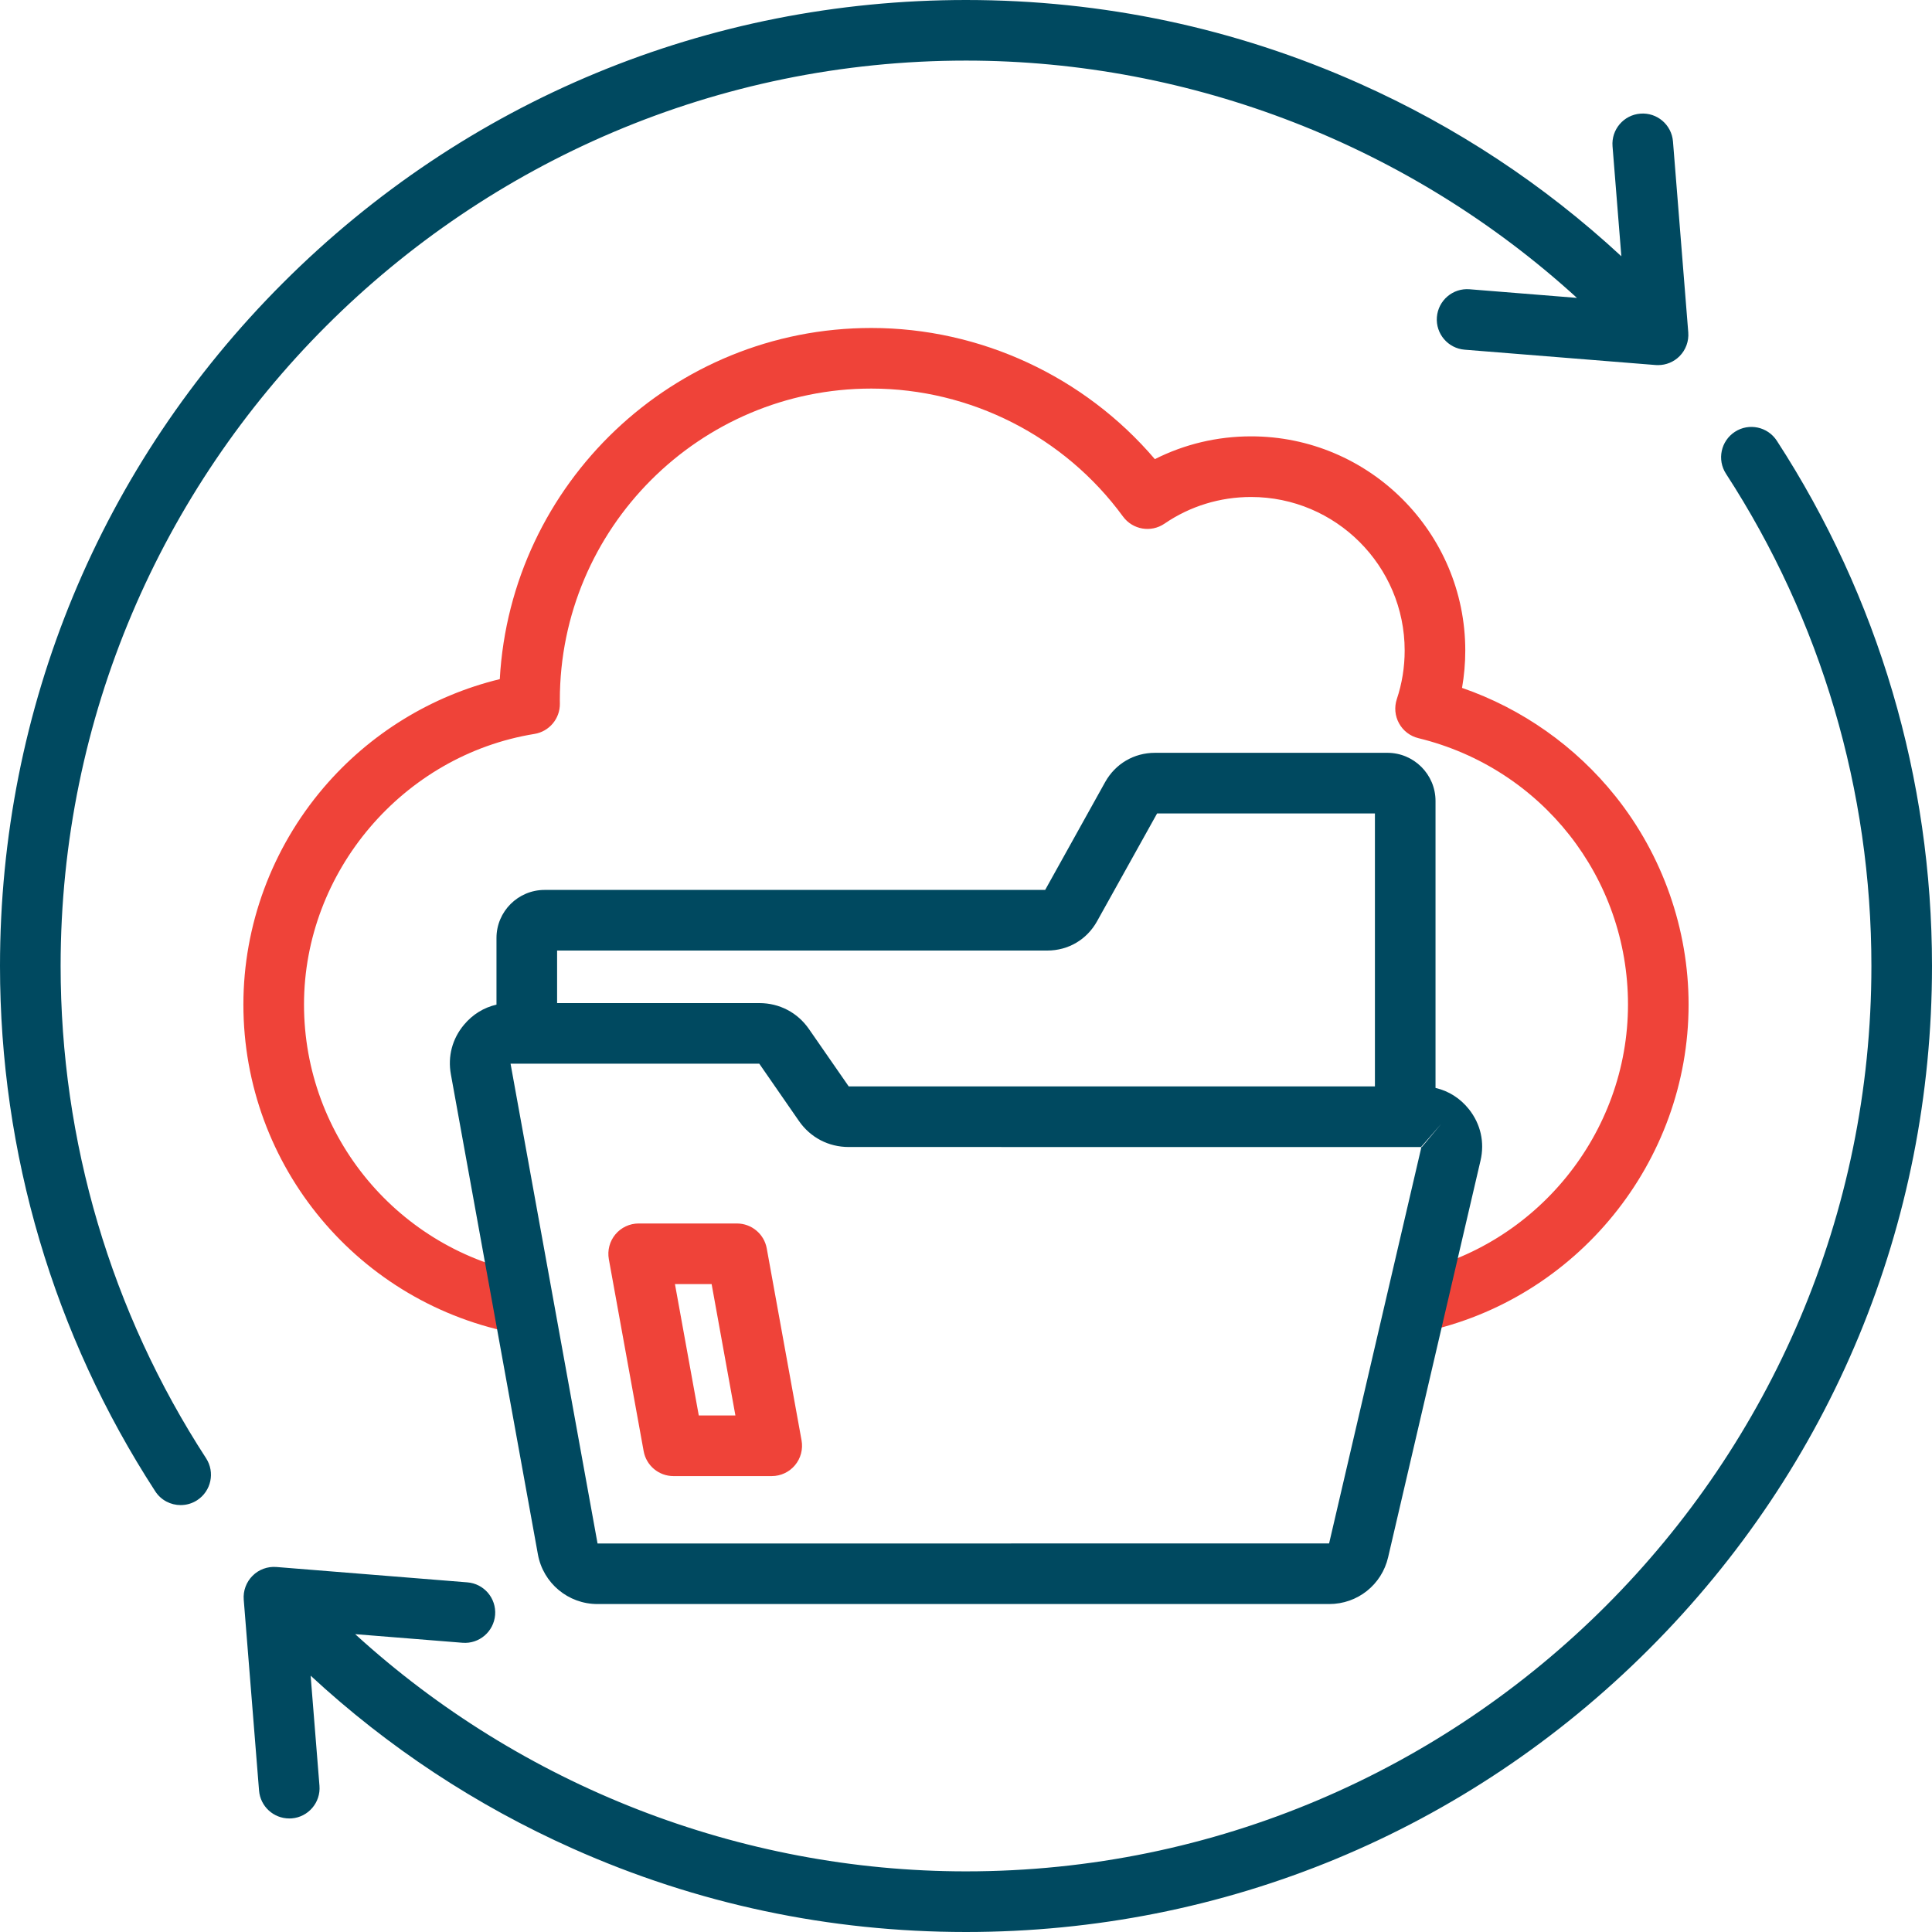 <svg xmlns="http://www.w3.org/2000/svg" xmlns:xlink="http://www.w3.org/1999/xlink" width="500" zoomAndPan="magnify" viewBox="0 0 375 375" height="500" preserveAspectRatio="xMidYMid meet" version="1.0"><path fill="#ef4339" d="M 100.508 258.883 C 69.648 253.215 47.242 226.34 47.242 194.977 C 47.242 179.625 52.766 164.684 62.793 152.906 C 71.742 142.402 83.758 135.039 97.008 131.82 C 99.125 93.883 130.66 63.66 169.125 63.66 C 190.301 63.66 210.492 73.086 224.156 89.117 C 229.918 86.211 236.277 84.695 242.832 84.695 C 265.758 84.695 284.41 103.344 284.41 126.27 C 284.41 128.711 284.195 131.137 283.781 133.52 C 295.398 137.527 305.824 144.859 313.574 154.57 C 322.723 166.027 327.754 180.383 327.754 194.977 C 327.754 225.516 306.043 252.254 276.125 258.559 L 273.707 247.043 C 298.203 241.879 315.992 219.984 315.992 194.977 C 315.992 170.371 299.266 149.113 275.309 143.277 C 273.711 142.887 272.352 141.852 271.559 140.41 C 270.758 138.969 270.605 137.262 271.121 135.703 C 272.133 132.672 272.645 129.5 272.645 126.27 C 272.645 109.836 259.27 96.465 242.832 96.465 C 236.805 96.465 230.992 98.246 226.035 101.637 C 223.41 103.434 219.848 102.816 217.973 100.258 C 206.605 84.703 188.344 75.422 169.125 75.422 C 135.789 75.422 108.664 102.547 108.664 135.895 L 108.672 136.586 C 108.699 139.496 106.605 141.992 103.727 142.457 C 78.234 146.594 59.008 169.168 59.008 194.977 C 59.008 220.648 77.355 242.656 102.633 247.305 L 100.508 258.879 Z M 135.633 274.742 L 142.742 274.742 L 138.125 249.242 L 131.008 249.242 Z M 149.793 286.508 C 151.539 286.508 153.191 285.734 154.309 284.395 C 155.426 283.059 155.891 281.293 155.582 279.574 L 148.824 242.309 C 148.316 239.512 145.875 237.477 143.031 237.477 L 123.961 237.477 C 122.223 237.477 120.566 238.25 119.449 239.59 C 118.332 240.93 117.867 242.699 118.176 244.414 L 124.934 281.676 C 125.441 284.477 127.883 286.508 130.719 286.508 Z M 149.793 286.508 " fill-opacity="1" fill-rule="evenodd"/><path fill="#004960" d="M 35.066 292.137 C 33.141 292.137 31.258 291.199 30.133 289.461 C 10.418 259.094 0 223.84 0 187.5 C 0 137.418 19.5 90.336 54.922 54.918 C 90.332 19.508 137.418 0 187.5 0 C 214.082 0 239.762 5.453 263.844 16.199 C 282.633 24.582 299.684 35.836 314.703 49.742 L 312.992 28.391 C 312.73 25.152 315.148 22.316 318.383 22.059 C 321.633 21.793 324.457 24.215 324.723 27.449 L 327.691 64.512 C 327.828 66.234 327.207 67.926 325.988 69.148 C 324.883 70.258 323.383 70.867 321.832 70.867 C 321.668 70.867 321.516 70.859 321.359 70.852 L 284.293 67.875 C 281.055 67.617 278.641 64.777 278.898 61.543 C 279.164 58.301 282 55.883 285.234 56.145 L 306.082 57.82 C 273.848 28.398 231.398 11.762 187.5 11.762 C 90.598 11.762 11.766 90.605 11.766 187.5 C 11.766 221.559 21.531 254.602 40.004 283.051 C 41.766 285.777 40.992 289.418 38.266 291.191 C 37.281 291.832 36.168 292.137 35.066 292.137 Z M 99 206.461 L 102.254 206.461 Z M 102.25 206.461 L 147.445 206.461 L 99.098 206.461 L 115.984 299.594 L 257.977 299.578 L 275.895 222.641 L 164.73 222.633 C 160.816 222.633 157.301 220.793 155.074 217.582 L 147.375 206.461 Z M 147.445 206.461 L 147.457 206.461 Z M 275.93 222.609 C 275.945 222.625 275.965 222.633 275.988 222.633 L 279.742 218.145 L 275.867 222.582 C 275.883 222.59 275.895 222.598 275.91 222.605 C 275.91 222.598 275.918 222.598 275.93 222.609 Z M 275.938 222.641 C 275.945 222.656 275.945 222.668 275.945 222.676 L 275.988 222.641 Z M 258 311.344 C 263.488 311.344 268.191 307.609 269.434 302.262 L 287.367 225.273 C 288.199 221.711 287.395 218.176 285.125 215.305 C 283.43 213.176 281.184 211.754 278.633 211.168 L 278.633 155.461 C 278.633 150.316 274.441 146.121 269.297 146.121 L 224.176 146.121 C 220.102 146.121 216.492 148.246 214.504 151.809 L 202.867 172.734 L 105.707 172.734 C 100.559 172.734 96.367 176.918 96.367 182.062 L 96.367 195 C 93.91 195.562 91.73 196.902 90.055 198.914 C 87.781 201.633 86.883 205.043 87.516 208.531 L 104.406 301.699 C 105.418 307.285 110.281 311.344 115.957 311.344 Z M 108.133 194.699 L 147.383 194.699 C 151.285 194.699 154.809 196.535 157.027 199.75 L 164.734 210.867 L 266.871 210.867 L 266.871 157.891 L 224.59 157.891 L 212.938 178.816 C 210.961 182.375 207.355 184.5 203.277 184.5 L 108.133 184.5 Z M 56.141 352.961 C 56.293 352.961 56.457 352.961 56.617 352.949 C 59.852 352.691 62.27 349.852 62.008 346.617 L 60.293 325.246 C 75.316 339.152 92.371 350.414 111.16 358.801 C 135.242 369.551 160.926 375 187.5 375 C 237.582 375 284.668 355.496 320.078 320.086 C 355.5 284.668 375 237.586 375 187.5 C 375 151.152 364.59 115.898 344.883 85.551 C 343.109 82.82 339.469 82.043 336.742 83.816 C 334.023 85.59 333.242 89.227 335.016 91.957 C 353.477 120.398 363.238 153.434 363.238 187.5 C 363.238 284.402 284.395 363.23 187.5 363.23 C 143.613 363.23 101.172 346.605 68.938 317.188 L 89.766 318.859 C 93.008 319.125 95.836 316.699 96.102 313.461 C 96.359 310.227 93.949 307.387 90.707 307.133 L 53.641 304.152 C 51.926 304.02 50.23 304.637 49.02 305.859 C 47.797 307.078 47.172 308.773 47.309 310.492 L 50.281 347.547 C 50.531 350.633 53.105 352.961 56.141 352.961 Z M 56.141 352.961 " fill-opacity="1" fill-rule="evenodd"/></svg>